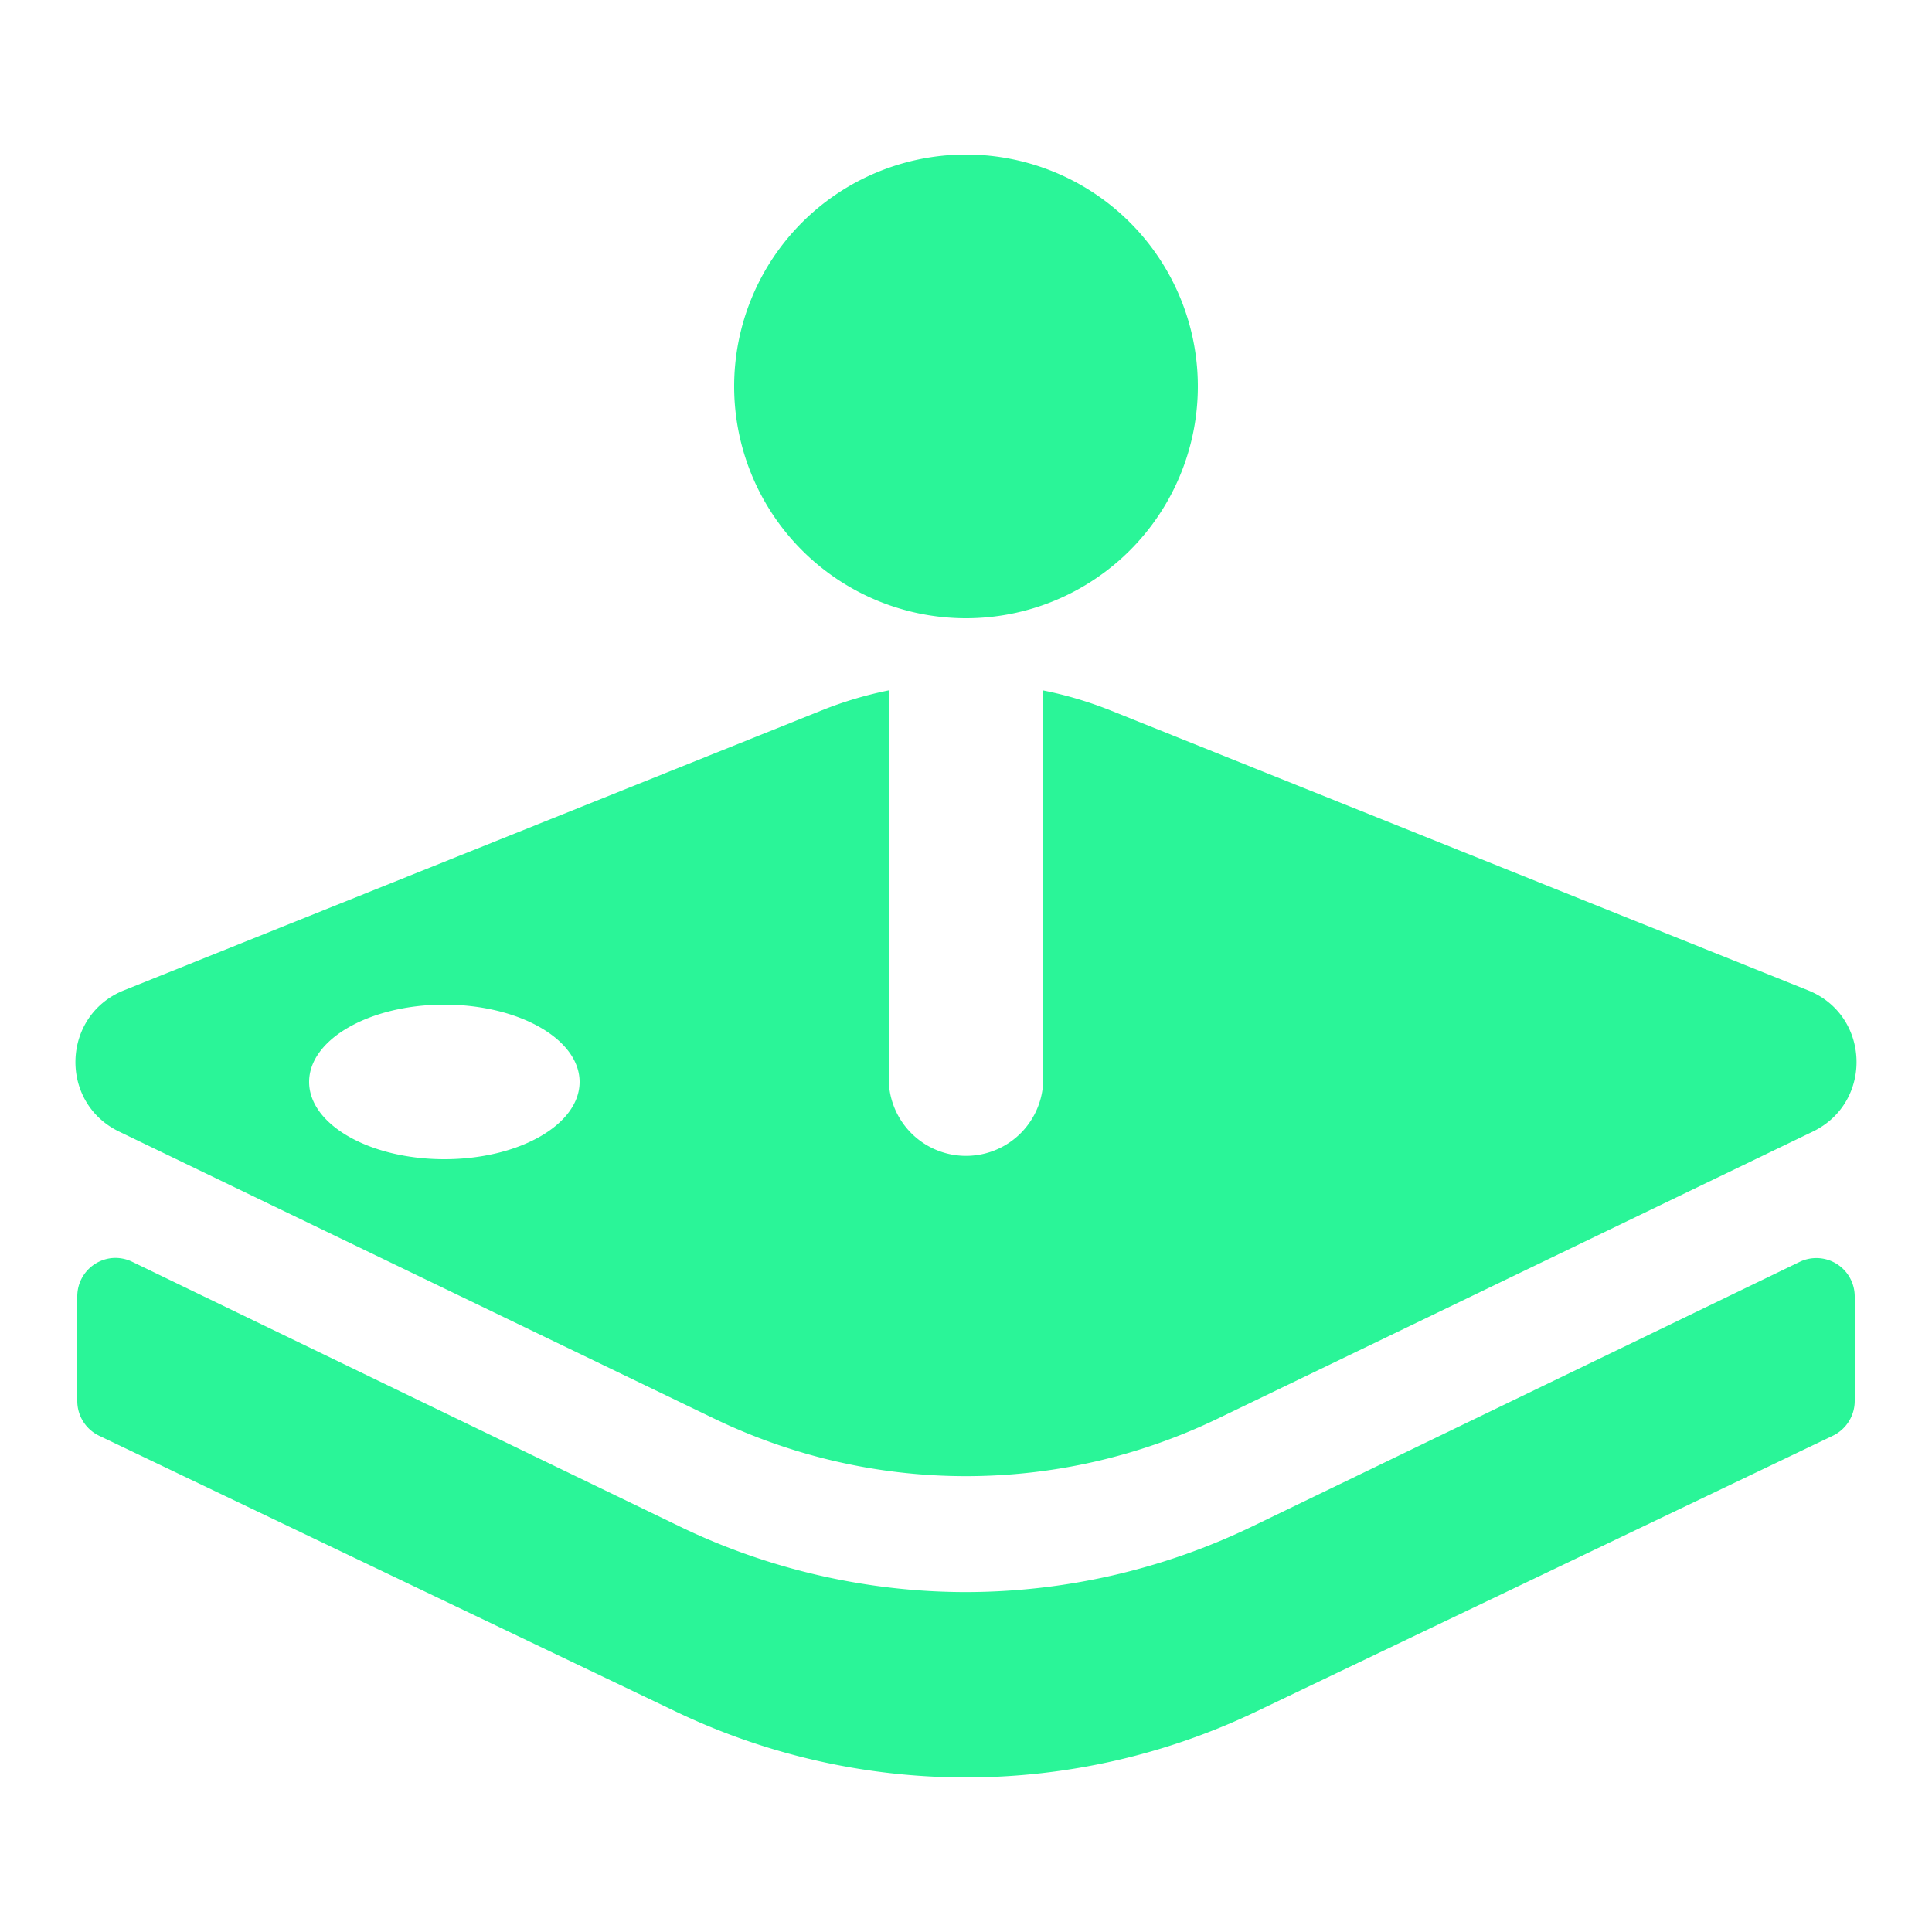 <svg xmlns="http://www.w3.org/2000/svg" width="100" height="100" viewBox="0 0 256 256"><path fill="#2af598" stroke-miterlimit="10" d="M25 4a6 6 0 1 0 0 12 6 6 0 0 0 0-12m-2 13.867a10 10 0 0 0-1.725.514L3.207 25.63c-1.613.647-1.689 2.901-.123 3.656l15.4 7.428a15 15 0 0 0 13.03 0l15.4-7.428c1.567-.755 1.492-3.01-.121-3.656l-18.068-7.25A10 10 0 0 0 27 17.869v10.045a2 2 0 1 1-4 0zM11.5 26c1.933 0 3.5.895 3.5 2s-1.567 2-3.5 2S8 29.104 8 28s1.567-2 3.5-2m-8.58 6.557a.994.994 0 0 0-.92.994v2.707c0 .385.22.734.568.9l14.928 7.14a17.4 17.4 0 0 0 15.008 0l14.928-7.14a1 1 0 0 0 .568-.902v-2.7a.993.993 0 0 0-1.426-.898c-3.854 1.864-14.191 6.858-14.191 6.858A17.1 17.1 0 0 1 25 41.203c-2.541 0-5.096-.583-7.385-1.687 0 0-10.346-4.999-14.195-6.862a1 1 0 0 0-.5-.097" font-family="none" font-size="none" font-weight="none" style="mix-blend-mode:normal" text-anchor="none" transform="scale(5.12)"/></svg>